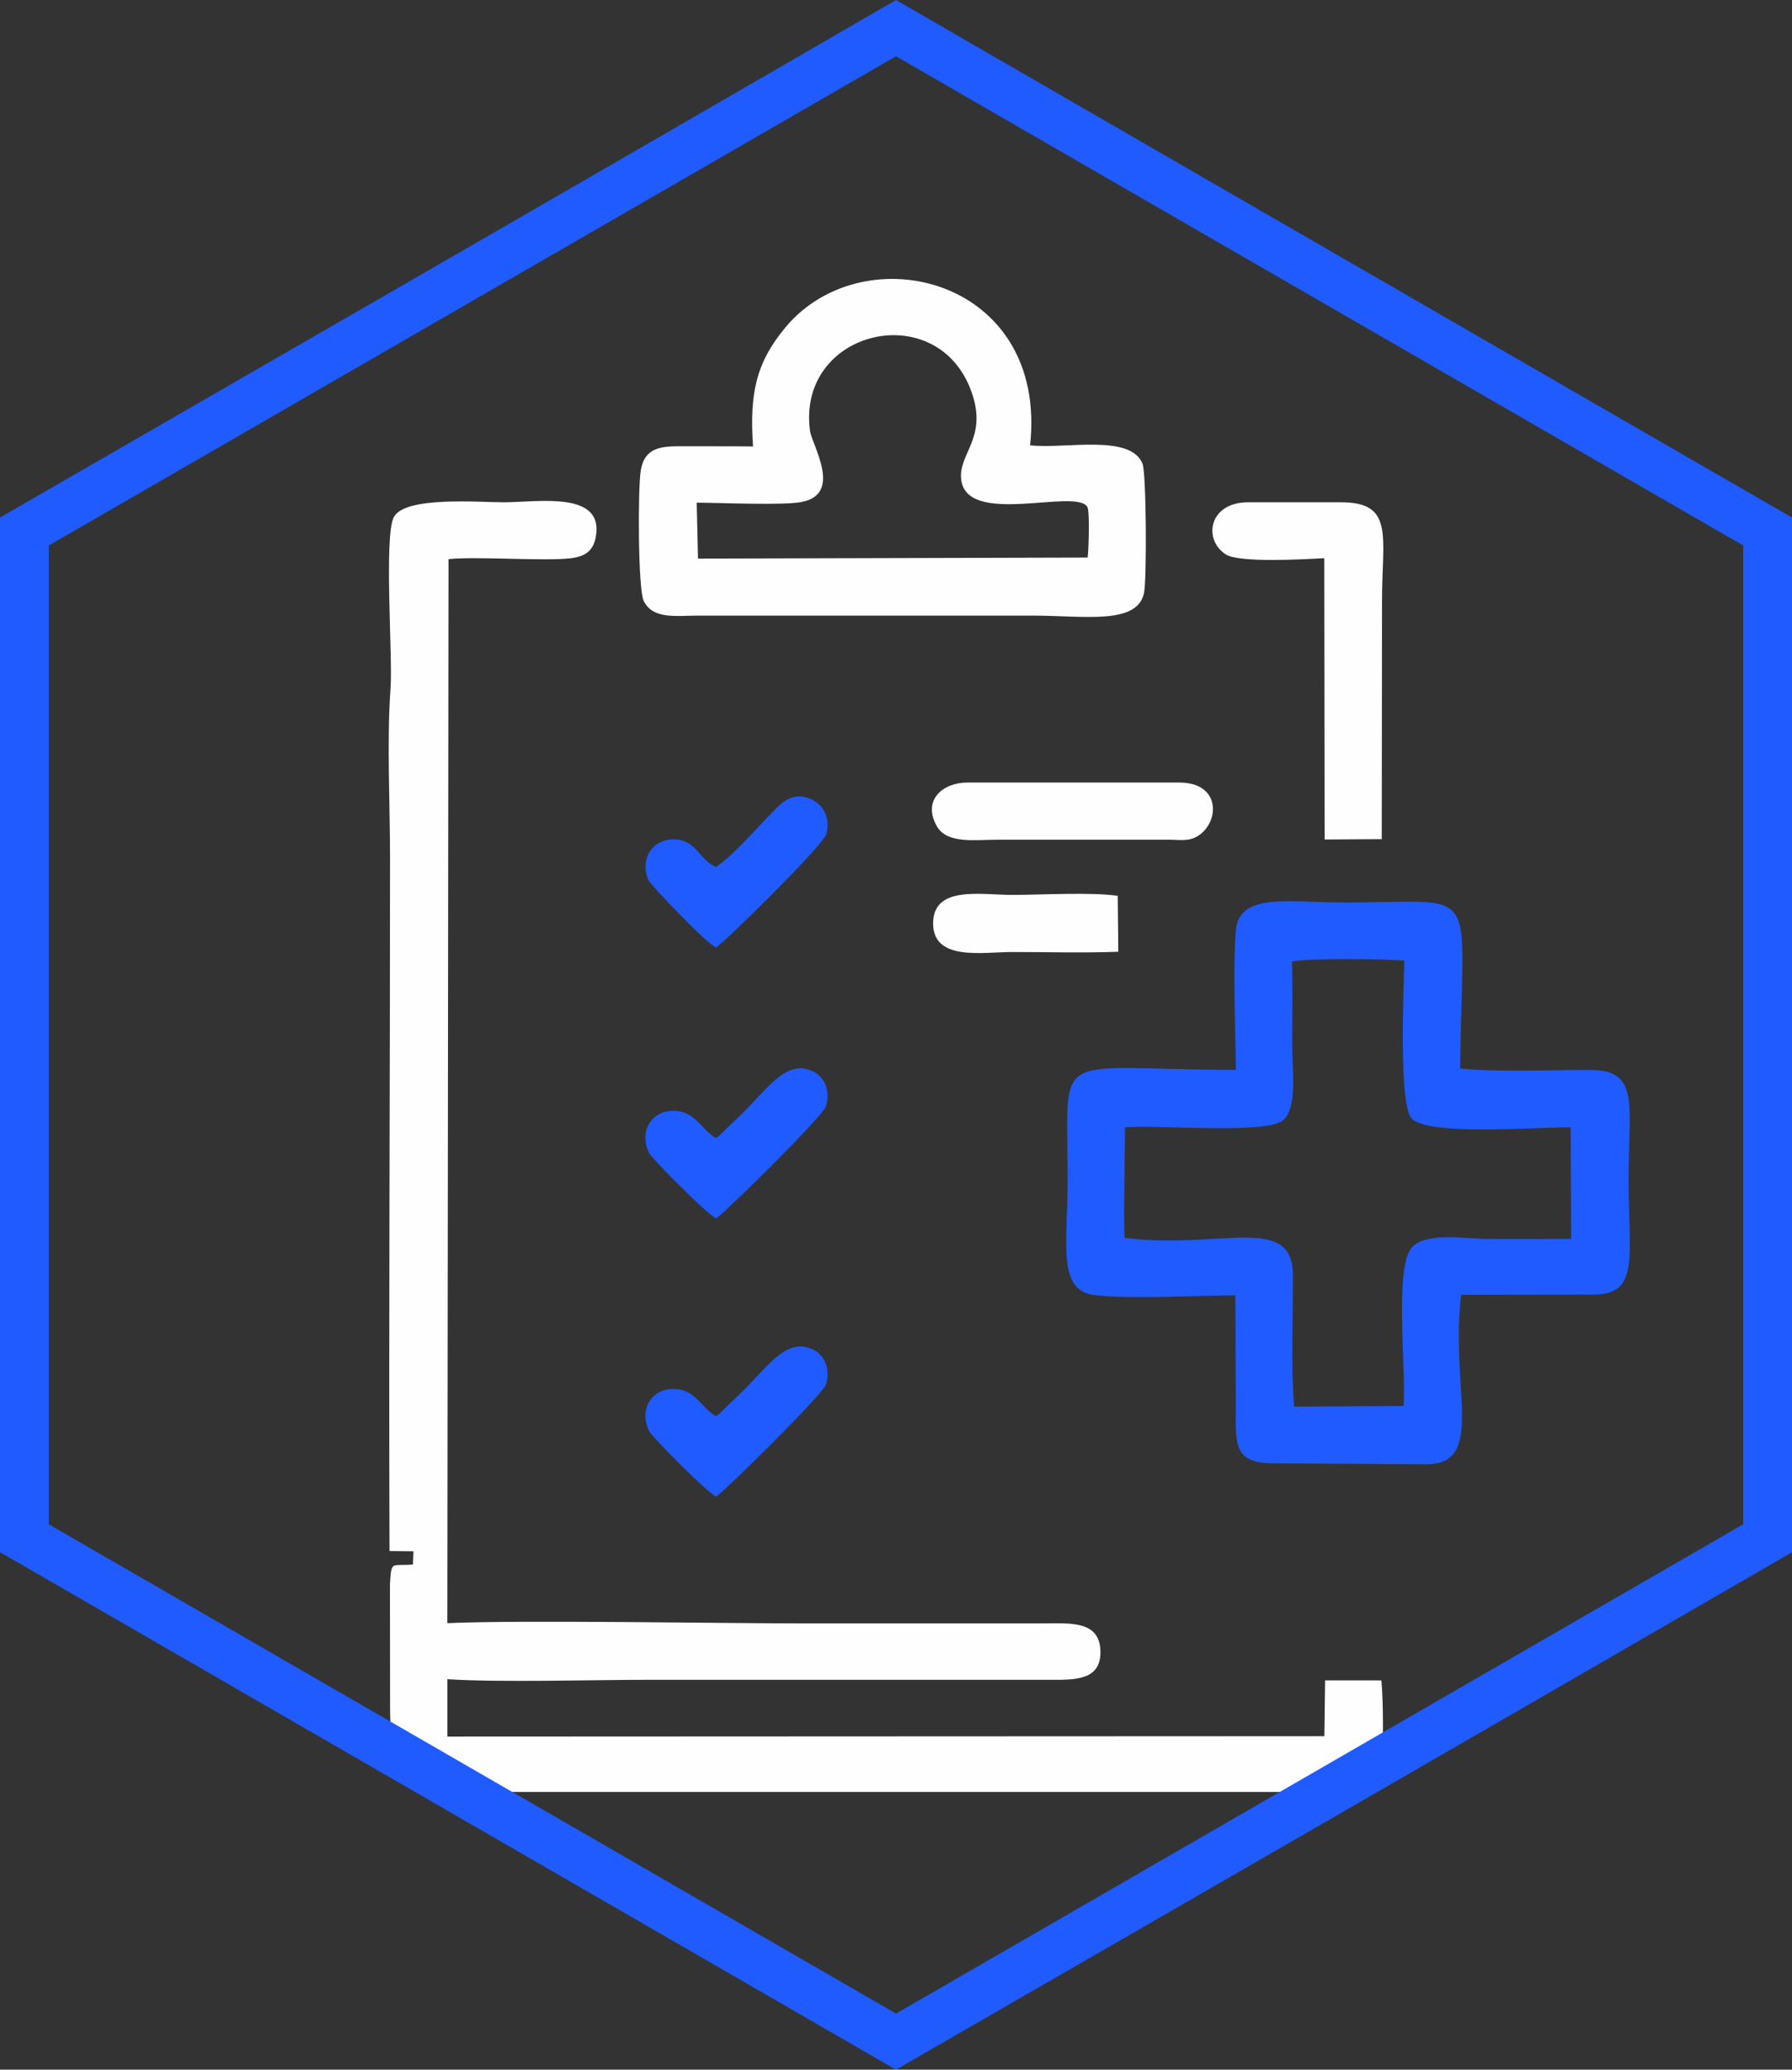 <?xml version="1.0" encoding="UTF-8"?> <!-- Creator: CorelDRAW 2020 (64-Bit) --> <svg xmlns="http://www.w3.org/2000/svg" xmlns:xlink="http://www.w3.org/1999/xlink" xmlns:xodm="http://www.corel.com/coreldraw/odm/2003" xml:space="preserve" width="32.318mm" height="37.315mm" style="shape-rendering:geometricPrecision; text-rendering:geometricPrecision; image-rendering:optimizeQuality; fill-rule:evenodd; clip-rule:evenodd" viewBox="0 0 416.16 480.5"><rect x="0" y="0" width="416.16" height="480.5" fill="#333333" stroke="none"/> <defs> <style type="text/css"> <![CDATA[ .fil0 {fill:#FEFEFE} .fil1 {fill:#1F5BFF} .fil2 {fill:#1F5BFF;fill-rule:nonzero} ]]> </style> </defs> <g id="Слой_x0020_1">  <g id="_2823904210320"> <path class="fil0" d="M104.16 129.82c5.96,-0.69 22.29,0.49 28.2,-0.19 3.57,-0.41 5.39,-1.71 6,-4.95 2.03,-10.85 -13.54,-8.07 -21.32,-8.07 -6.01,0 -23.01,-1.44 -25.58,3.44 -2.33,4.42 -0.24,32.33 -0.76,39.62 -0.89,12.4 -0.12,26.89 -0.12,39.56 0,53.61 -0.31,107.31 -0.12,160.86l5.56 0.06 -0.12 3.07c-5.05,0.46 -4.99,-1.13 -5.34,4.6l0.03 28.53c0,21.04 6.72,19.67 27.85,19.67l190.88 0.01c6.54,0.04 11.3,-0.38 11.66,-7.15 0.26,-4.92 0.28,-13.82 -0.18,-18.75l-13.07 -0.01 -0.17 12.96 -203.66 0.09 0 -13.32c11.81,0.78 34.43,0.14 46.46,0.14l93.71 0c5.88,0.03 11.74,0.03 11.48,-6.82 -0.26,-6.85 -6.85,-6.3 -12.87,-6.28l-55.53 0.01c-19.76,0 -65.8,-0.84 -83.26,-0.06l0.27 -247.02z"></path> <path class="fil1" d="M261.05 282.1l0.22 -20.37c7.39,-0.67 32.83,1.7 36.74,-1.66 3.36,-2.88 2.07,-11.97 2.07,-17.54 0,-6.38 0.15,-12.93 -0.05,-19.28 4.07,-0.88 21.32,-0.61 26.1,-0.25 -0.12,6.33 -1.37,33.52 1.72,36.69 4.01,4.11 29.12,1.94 36.91,2.04l0.11 25.9c-6.45,0.03 -12.81,0.01 -19.17,0.01 -5.09,0 -14.19,-1.7 -17.7,1.84 -4.33,4.37 -1.35,28.79 -2.07,36.94l-25.38 0.15c-0.77,-8.99 -0.26,-21.15 -0.3,-30.58 -0.07,-14.44 -17.04,-5.78 -39.1,-8.6l-0.11 -5.28zm108.95 18.46c10.89,-0.01 8.2,-8.6 8.2,-26.79 0,-17.28 2.74,-25.36 -8.9,-25.37 -8.88,-0.01 -22.12,0.54 -30.2,-0.34 0.38,-43.8 5.57,-38.53 -26.72,-38.53 -13.25,0 -24.71,-2.45 -25.39,6.68 -0.7,9.41 -0.08,22.46 0.02,32.19 -43.87,-0.14 -38.95,-5.66 -39.07,26.06 -0.06,14.75 -2.39,25.18 6.28,26.22 8.12,0.97 23.64,0.08 32.67,0.05l0.11 25.1c-0,9.33 -0.83,13.85 8.74,13.9l35.4 0.23c14.01,0 5.6,-17.24 8.18,-39.35l30.69 -0.05z"></path> <path class="fil0" d="M252.59 129.44l-90.49 0.24 -0.3 -12.98c5.6,0.02 20.1,0.68 24.38,-0.16 9.64,-1.89 2.36,-13.2 1.92,-16.57 -3.09,-23.45 29.79,-31.22 37.58,-8.81 3.64,10.45 -2.96,14.02 -2.49,19.9 0.91,11.44 26.75,2.13 29.33,6.64 0.6,1.05 0.28,10.1 0.07,11.75zm-13.37 -26.05c4.21,-38.88 -38.61,-49.17 -56.78,-27.43 -6.91,8.27 -8.4,15.46 -7.56,27.69 -5.45,-0.07 -10.91,-0.02 -16.36,-0.05 -4.91,-0.02 -8.76,0.18 -9.7,5.54 -0.72,4.1 -0.66,27.65 0.66,30.35 2.13,4.36 7.5,3.44 12.54,3.43l77.74 0c12.07,0 24.21,2.22 25.9,-5.17 0.7,-3.06 0.55,-27.86 -0.32,-30.06 -2.8,-7.06 -18.02,-3.38 -26.12,-4.31z"></path> <path class="fil0" d="M289.87 116.61c-9.3,0 -10.48,8.83 -5.14,12.14 3.16,1.96 18.23,1.1 22.81,0.84l0.08 65.31 13.27 -0.08 0.06 -55.28c0,-15.13 2.92,-22.93 -9.56,-22.93l-21.52 0z"></path> <path class="fil0" d="M271.13 194.94c2.89,0 4.97,0.53 7.2,-0.95 4.95,-3.28 5.16,-12.31 -4.43,-12.31l-49.28 -0c-5.67,0 -10.45,4.06 -7.09,10.09 2.36,4.22 8.87,3.18 14.04,3.18l39.56 0z"></path> <path class="fil1" d="M166.32 282.88c2.6,-1.87 24.79,-23.72 25.5,-26.06 1.28,-4.21 -0.84,-7.69 -4.33,-8.59 -5.33,-1.38 -9.26,4.4 -14.62,9.78l-6.1 5.9c-0.07,-0.13 -0.3,0.22 -0.45,0.33 -3.71,-2.11 -4.87,-6.61 -10.43,-6.33 -4.86,0.24 -7.5,5.03 -5.12,9.82 0.57,1.15 13.4,14.23 15.55,15.15z"></path> <path class="fil1" d="M166.32 219.97c3,-2.22 25,-23.86 25.62,-26.43 1.05,-4.31 -1.37,-7.52 -4.57,-8.37 -3.82,-1.02 -5.88,1.24 -8.05,3.45 -4.13,4.22 -8.52,9.43 -13,12.66 -3.75,-1.39 -4.55,-6.3 -9.72,-6.42 -5.06,-0.12 -8.2,4.64 -5.96,9.58 0.36,0.8 13.36,14.68 15.68,15.53z"></path> <path class="fil0" d="M259.57 207.98c-5.9,-0.91 -17.97,-0.22 -24.53,-0.22 -7.3,0 -18.43,-2.26 -18.34,6.74 0.09,8.7 11.55,6.52 18.34,6.52 8.08,0 16.52,0.24 24.67,-0.06l-0.14 -12.99z"></path> <path class="fil1" d="M166.32 347.46c2.6,-1.87 24.79,-23.72 25.5,-26.06 1.28,-4.21 -0.84,-7.69 -4.33,-8.59 -5.33,-1.38 -9.26,4.4 -14.62,9.78l-6.1 5.9c-0.07,-0.13 -0.3,0.22 -0.45,0.33 -3.71,-2.11 -4.87,-6.61 -10.43,-6.33 -4.86,0.24 -7.5,5.03 -5.12,9.82 0.57,1.15 13.4,14.23 15.55,15.15z"></path> <path class="fil2" d="M210.91 1.64c68.42,39.5 136.81,79.05 205.25,118.51l0 240.22c-69.32,40.12 -138.7,80.15 -208.1,120.13l-208.06 -120.14 0 -240.21c69.38,-40 138.78,-79.99 208.08,-120.15l2.84 1.64zm95.56 68.22l-98.39 -56.8 -196.75 113.58 0 227.25 196.76 113.59 196.74 -113.6 0 -227.24 -98.36 -56.78z"></path> </g> </g> </svg> 